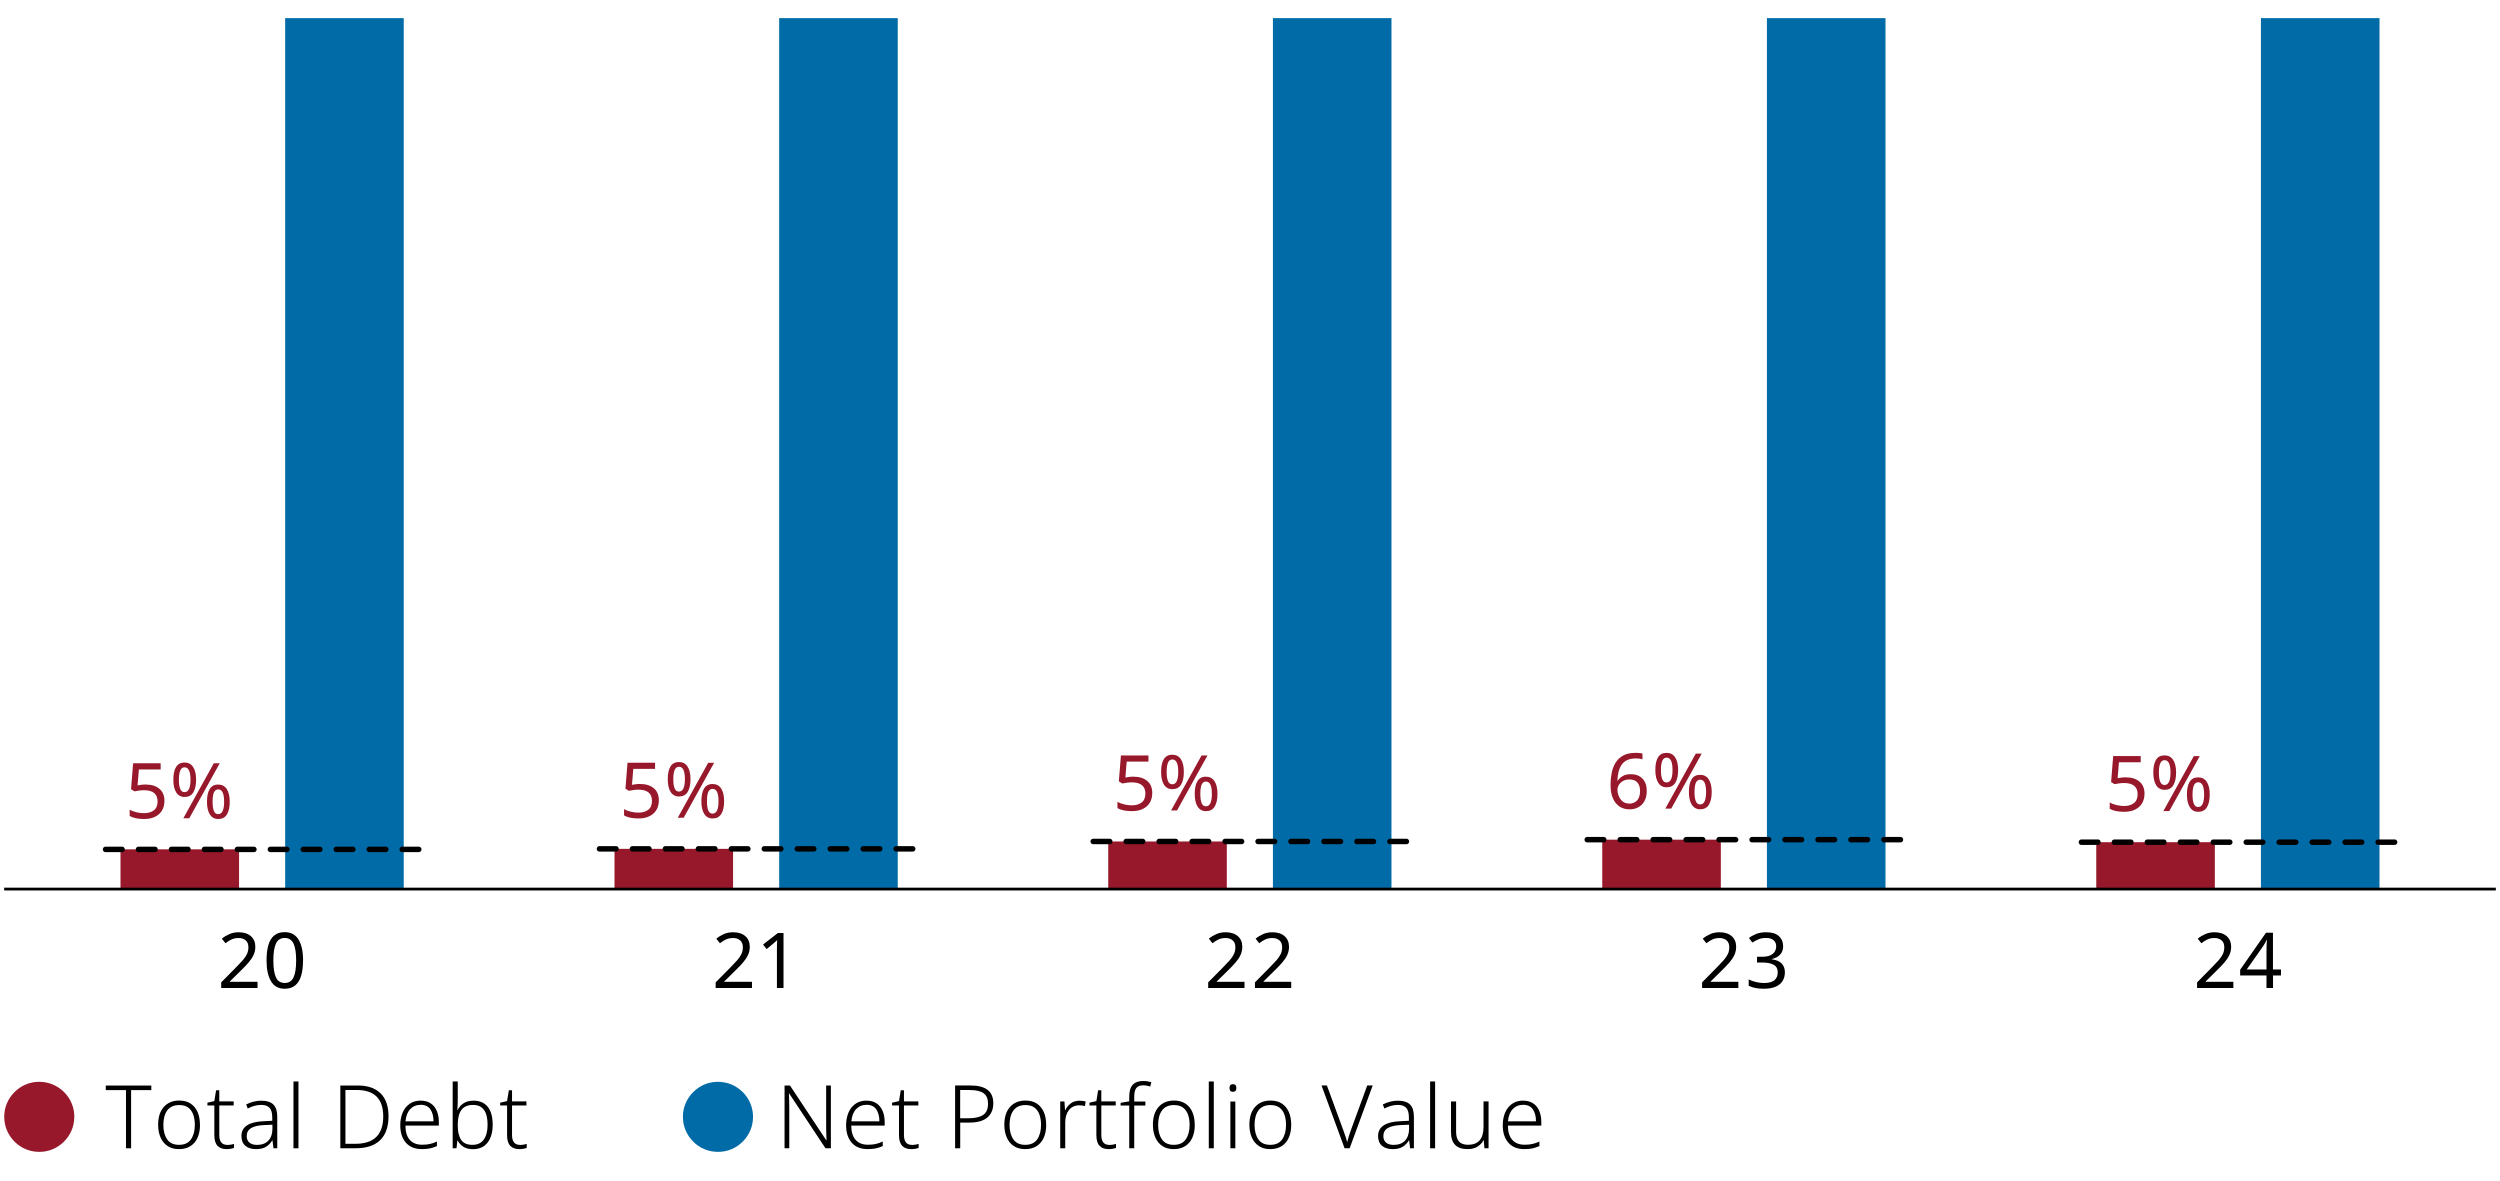 <?xml version="1.0" encoding="UTF-8"?>
<svg id="Layer_1" data-name="Layer 1" xmlns="http://www.w3.org/2000/svg" xmlns:xlink="http://www.w3.org/1999/xlink" viewBox="0 0 455 215">
  <defs>
    <clipPath id="clippath">
      <rect x="-489.5" y="-217" width="1434" height="902" style="fill: none; stroke-width: 0px;"/>
    </clipPath>
    <clipPath id="clippath-1">
      <rect x=".76" y="-32.33" width="453.48" height="272.13" style="fill: none; stroke-width: 0px;"/>
    </clipPath>
    <clipPath id="clippath-2">
      <rect x=".76" y="-32.33" width="453.48" height="272.13" style="fill: none; stroke-width: 0px;"/>
    </clipPath>
    <clipPath id="clippath-4">
      <rect x=".76" y="-32.33" width="453.48" height="272.13" style="fill: none; stroke-width: 0px;"/>
    </clipPath>
    <clipPath id="clippath-8">
      <rect x=".76" y="-32.33" width="453.48" height="272.13" style="fill: none; stroke-width: 0px;"/>
    </clipPath>
    <clipPath id="clippath-10">
      <rect x=".76" y="-32.33" width="453.48" height="272.13" style="fill: none; stroke-width: 0px;"/>
    </clipPath>
    <clipPath id="clippath-12">
      <rect x=".76" y="-32.33" width="453.48" height="272.13" style="fill: none; stroke-width: 0px;"/>
    </clipPath>
    <clipPath id="clippath-14">
      <rect x=".76" y="-32.33" width="453.48" height="272.13" style="fill: none; stroke-width: 0px;"/>
    </clipPath>
    <clipPath id="clippath-16">
      <rect x=".76" y="-32.33" width="453.48" height="272.13" style="fill: none; stroke-width: 0px;"/>
    </clipPath>
  </defs>
  <g style="clip-path: url(#clippath);">
    <g>
      <path d="M23.86,208.99h-.93v-10.59h-3.68v-.83h8.29v.83h-3.68v10.59Z" style="fill: #000; stroke-width: 0px;"/>
      <path d="M36.4,204.73c0,.89-.15,1.66-.44,2.32-.29.66-.73,1.18-1.3,1.54-.57.37-1.27.55-2.09.55s-1.47-.18-2.03-.54c-.57-.36-1-.87-1.3-1.54-.3-.66-.46-1.44-.46-2.34,0-1.39.34-2.47,1.03-3.25s1.63-1.17,2.82-1.17c.81,0,1.5.18,2.06.55.56.37.98.88,1.27,1.54.29.66.43,1.44.43,2.32ZM29.73,204.73c0,1.09.23,1.97.69,2.63.46.67,1.18,1,2.16,1s1.72-.33,2.18-1c.46-.67.7-1.54.7-2.63,0-.7-.1-1.33-.29-1.87s-.5-.97-.91-1.28c-.42-.31-.96-.46-1.63-.46-.97,0-1.7.32-2.18.96-.48.64-.72,1.53-.72,2.66Z" style="fill: #000; stroke-width: 0px;"/>
      <path d="M41.35,208.38c.23,0,.46-.02.68-.06.22-.04.4-.08.55-.14v.74c-.17.06-.37.12-.6.16-.23.04-.48.06-.76.06-.7,0-1.25-.2-1.63-.6-.38-.4-.58-1.04-.58-1.93v-5.41h-1.26v-.51l1.26-.29.32-1.97h.58v2.03h2.62v.74h-2.62v5.38c0,1.19.48,1.79,1.44,1.79Z" style="fill: #000; stroke-width: 0px;"/>
      <path d="M47.62,200.33c.96,0,1.67.23,2.14.7.47.47.7,1.21.7,2.22v5.73h-.69l-.18-1.44h-.03c-.3.48-.67.87-1.12,1.16-.45.29-1.07.44-1.86.44s-1.45-.2-1.93-.61c-.47-.4-.71-1-.71-1.78,0-.84.34-1.49,1.03-1.94.69-.45,1.7-.7,3.03-.75l1.55-.08v-.59c0-.84-.17-1.44-.5-1.78-.34-.35-.83-.52-1.48-.52-.44,0-.86.06-1.26.17-.41.11-.81.27-1.22.49l-.29-.74c.39-.2.83-.37,1.31-.5s.98-.19,1.49-.19ZM49.57,204.7l-1.44.06c-1.09.04-1.9.23-2.43.55-.53.33-.8.81-.8,1.46,0,.52.17.92.5,1.19s.78.41,1.36.41c.89,0,1.57-.25,2.06-.75s.74-1.21.76-2.11v-.82Z" style="fill: #000; stroke-width: 0px;"/>
      <path d="M54.32,208.99h-.91v-12.16h.91v12.16Z" style="fill: #000; stroke-width: 0px;"/>
      <path d="M70.71,203.16c0,1.92-.51,3.37-1.52,4.35-1.01.98-2.49,1.47-4.43,1.47h-2.82v-11.42h3.17c1.81,0,3.2.48,4.16,1.43.96.96,1.44,2.34,1.44,4.17ZM69.75,203.2c0-3.21-1.61-4.82-4.82-4.82h-2.06v9.79h1.82c3.37,0,5.06-1.66,5.06-4.98Z" style="fill: #000; stroke-width: 0px;"/>
      <path d="M76.58,200.32c.73,0,1.33.17,1.82.5s.86.8,1.1,1.38c.25.59.37,1.26.37,2.02v.64h-6.08c0,1.12.26,1.98.78,2.58.52.6,1.27.9,2.26.9.53,0,1-.04,1.39-.13.39-.08.83-.23,1.3-.45v.83c-.43.19-.85.33-1.26.42-.42.08-.9.13-1.46.13-1.27,0-2.25-.39-2.93-1.17-.68-.78-1.02-1.84-1.02-3.18,0-.86.15-1.63.44-2.31.29-.68.72-1.21,1.27-1.59.55-.38,1.23-.58,2.02-.58ZM76.56,201.08c-.78,0-1.41.26-1.9.78-.49.52-.77,1.26-.86,2.22h5.1c0-.9-.19-1.62-.57-2.18-.38-.55-.97-.83-1.78-.83Z" style="fill: #000; stroke-width: 0px;"/>
      <path d="M83.31,196.83v3.36c0,.3,0,.62-.02.98-.01.35-.03.63-.05.85h.06c.21-.48.56-.88,1.05-1.21.49-.33,1.1-.49,1.85-.49,1.1,0,1.95.37,2.56,1.11.61.74.91,1.84.91,3.29,0,1.34-.31,2.42-.92,3.22s-1.51,1.21-2.68,1.21c-.71,0-1.3-.15-1.75-.45-.45-.3-.79-.66-1-1.09h-.08l-.16,1.38h-.69v-12.16h.91ZM86.1,201.1c-.99,0-1.7.31-2.14.93-.43.62-.65,1.51-.65,2.69v.11c0,1.15.21,2.03.62,2.63s1.09.9,2.04.9,1.61-.32,2.07-.95c.46-.63.7-1.54.7-2.71,0-2.4-.88-3.6-2.64-3.6Z" style="fill: #000; stroke-width: 0px;"/>
      <path d="M94.63,208.38c.23,0,.46-.02.68-.06.22-.04.4-.08.55-.14v.74c-.17.06-.37.12-.6.16-.23.04-.48.06-.76.06-.7,0-1.25-.2-1.63-.6-.38-.4-.58-1.04-.58-1.93v-5.41h-1.26v-.51l1.26-.29.32-1.97h.58v2.03h2.62v.74h-2.62v5.38c0,1.19.48,1.79,1.44,1.79Z" style="fill: #000; stroke-width: 0px;"/>
    </g>
    <g style="clip-path: url(#clippath-1);">
      <path d="M13.52,203.26c0,.86-.16,1.67-.48,2.44-.32.77-.78,1.46-1.39,2.07-.6.6-1.29,1.06-2.06,1.39-.77.32-1.59.48-2.44.48s-1.68-.16-2.45-.48c-.77-.32-1.46-.78-2.06-1.39-.61-.61-1.07-1.31-1.39-2.07s-.48-1.58-.48-2.44.16-1.66.48-2.43c.32-.77.78-1.46,1.39-2.07.6-.6,1.29-1.07,2.06-1.39.77-.32,1.59-.48,2.44-.48s1.67.16,2.44.48c.77.32,1.46.78,2.08,1.39.61.61,1.07,1.3,1.39,2.07.32.77.48,1.58.48,2.43" style="fill: #96182a; stroke-width: 0px;"/>
    </g>
    <g>
      <path d="M151.23,208.99h-.99l-6.61-9.98h-.05c.02.42.04.86.05,1.32.01.46.02.95.02,1.46v7.2h-.86v-11.42h.99l6.59,9.95h.06c-.02-.33-.04-.75-.05-1.27-.01-.52-.02-.99-.02-1.43v-7.25h.86v11.42Z" style="fill: #000; stroke-width: 0px;"/>
      <path d="M157.72,200.32c.73,0,1.33.17,1.82.5s.86.8,1.1,1.38c.25.59.37,1.26.37,2.02v.64h-6.08c0,1.12.26,1.98.78,2.58.52.6,1.27.9,2.26.9.53,0,1-.04,1.39-.13.39-.08.83-.23,1.3-.45v.83c-.43.19-.85.33-1.26.42-.42.08-.9.13-1.46.13-1.27,0-2.25-.39-2.93-1.17-.68-.78-1.02-1.84-1.02-3.18,0-.86.15-1.63.44-2.31.29-.68.72-1.21,1.27-1.59.55-.38,1.23-.58,2.02-.58ZM157.71,201.08c-.78,0-1.41.26-1.9.78-.49.52-.77,1.26-.86,2.22h5.1c0-.9-.19-1.62-.57-2.18-.38-.55-.97-.83-1.78-.83Z" style="fill: #000; stroke-width: 0px;"/>
      <path d="M165.96,208.38c.23,0,.46-.02.68-.06.22-.04.4-.08.55-.14v.74c-.17.06-.37.12-.6.16-.23.04-.48.06-.76.06-.7,0-1.25-.2-1.63-.6-.38-.4-.58-1.04-.58-1.93v-5.41h-1.26v-.51l1.26-.29.32-1.97h.58v2.03h2.62v.74h-2.62v5.38c0,1.19.48,1.79,1.44,1.79Z" style="fill: #000; stroke-width: 0px;"/>
      <path d="M176.67,197.56c2.74,0,4.11,1.08,4.11,3.23,0,1.1-.35,1.96-1.06,2.58-.71.62-1.81.94-3.3.94h-1.66v4.67h-.93v-11.42h2.85ZM176.57,198.38h-1.82v5.14h1.57c1.11,0,1.97-.19,2.58-.58.61-.39.92-1.08.92-2.09,0-.85-.26-1.48-.79-1.87-.53-.39-1.35-.59-2.46-.59Z" style="fill: #000; stroke-width: 0px;"/>
      <path d="M190.41,204.73c0,.89-.15,1.66-.44,2.32-.29.66-.73,1.18-1.3,1.54-.57.37-1.27.55-2.09.55s-1.47-.18-2.03-.54c-.57-.36-1-.87-1.3-1.54-.3-.66-.46-1.44-.46-2.34,0-1.39.34-2.47,1.03-3.25s1.63-1.17,2.82-1.17c.81,0,1.5.18,2.06.55.56.37.98.88,1.27,1.54.29.66.43,1.44.43,2.32ZM183.74,204.73c0,1.09.23,1.97.69,2.63.46.67,1.18,1,2.16,1s1.72-.33,2.18-1c.46-.67.7-1.54.7-2.63,0-.7-.1-1.33-.29-1.87s-.5-.97-.91-1.28c-.42-.31-.96-.46-1.63-.46-.97,0-1.7.32-2.18.96-.48.64-.72,1.53-.72,2.66Z" style="fill: #000; stroke-width: 0px;"/>
      <path d="M196.44,200.33c.45,0,.83.05,1.15.14l-.13.83c-.17-.04-.34-.07-.51-.1-.17-.02-.35-.03-.54-.03-.79,0-1.41.29-1.86.86-.45.57-.68,1.33-.68,2.28v4.67h-.91v-8.51h.77l.1,1.6h.05c.21-.48.54-.89.97-1.23s.97-.51,1.61-.51Z" style="fill: #000; stroke-width: 0px;"/>
      <path d="M201.88,208.38c.23,0,.46-.02.68-.06.22-.04.4-.08.55-.14v.74c-.17.06-.37.12-.6.16-.23.04-.48.06-.76.06-.7,0-1.25-.2-1.63-.6-.38-.4-.58-1.04-.58-1.93v-5.41h-1.26v-.51l1.26-.29.32-1.97h.58v2.03h2.62v.74h-2.62v5.38c0,1.19.48,1.79,1.44,1.79Z" style="fill: #000; stroke-width: 0px;"/>
      <path d="M208.46,201.21h-2.03v7.78h-.91v-7.78h-1.57v-.5l1.57-.27v-.83c0-.98.21-1.7.63-2.17.42-.46,1.06-.7,1.91-.7.3,0,.57.02.82.07.25.05.47.1.67.17l-.21.77c-.19-.06-.4-.12-.62-.16-.22-.04-.44-.06-.66-.06-.58,0-.99.16-1.25.49-.26.33-.38.85-.38,1.58v.88h2.03v.74Z" style="fill: #000; stroke-width: 0px;"/>
      <path d="M217.45,204.73c0,.89-.15,1.66-.44,2.32-.29.66-.73,1.18-1.3,1.54-.57.37-1.27.55-2.09.55s-1.47-.18-2.03-.54c-.57-.36-1-.87-1.3-1.54-.3-.66-.46-1.44-.46-2.34,0-1.39.34-2.47,1.03-3.25s1.63-1.17,2.82-1.17c.81,0,1.5.18,2.06.55.56.37.98.88,1.27,1.54.29.66.43,1.44.43,2.32ZM210.78,204.73c0,1.09.23,1.97.69,2.63.46.67,1.18,1,2.16,1s1.72-.33,2.18-1c.46-.67.7-1.54.7-2.63,0-.7-.1-1.33-.29-1.87s-.5-.97-.91-1.28c-.42-.31-.96-.46-1.63-.46-.97,0-1.7.32-2.18.96-.48.64-.72,1.53-.72,2.66Z" style="fill: #000; stroke-width: 0px;"/>
      <path d="M220.91,208.99h-.91v-12.16h.91v12.16Z" style="fill: #000; stroke-width: 0px;"/>
      <path d="M224.38,197.32c.43,0,.64.23.64.69s-.21.7-.64.7-.61-.23-.61-.7.2-.69.61-.69ZM224.83,200.48v8.51h-.9v-8.51h.9Z" style="fill: #000; stroke-width: 0px;"/>
      <path d="M235,204.73c0,.89-.15,1.66-.44,2.32-.29.66-.72,1.18-1.29,1.54-.57.37-1.27.55-2.09.55s-1.47-.18-2.03-.54c-.56-.36-1-.87-1.3-1.54-.3-.66-.46-1.44-.46-2.34,0-1.39.34-2.47,1.03-3.25s1.63-1.17,2.82-1.17c.81,0,1.5.18,2.06.55.56.37.98.88,1.27,1.54.29.66.43,1.44.43,2.32ZM228.33,204.73c0,1.09.23,1.97.69,2.63.46.67,1.18,1,2.16,1s1.72-.33,2.18-1c.46-.67.7-1.54.7-2.63,0-.7-.1-1.33-.29-1.87-.19-.54-.5-.97-.91-1.28-.42-.31-.96-.46-1.63-.46-.97,0-1.7.32-2.18.96-.48.64-.72,1.53-.72,2.66Z" style="fill: #000; stroke-width: 0px;"/>
      <path d="M249.83,197.56l-4.19,11.42h-.93l-4.19-11.42h.98l3.02,8.24c.14.38.26.75.38,1.1s.21.68.28.99c.07-.31.17-.63.27-.98s.23-.72.38-1.14l3.01-8.22h.99Z" style="fill: #000; stroke-width: 0px;"/>
      <path d="M254.49,200.33c.96,0,1.67.23,2.14.7.47.47.7,1.21.7,2.22v5.73h-.69l-.18-1.44h-.03c-.3.48-.67.87-1.12,1.16-.45.29-1.07.44-1.86.44s-1.45-.2-1.93-.61c-.47-.4-.71-1-.71-1.78,0-.84.34-1.49,1.03-1.94.69-.45,1.7-.7,3.03-.75l1.55-.08v-.59c0-.84-.17-1.44-.5-1.78-.34-.35-.83-.52-1.48-.52-.44,0-.86.06-1.26.17-.41.11-.81.27-1.22.49l-.29-.74c.39-.2.83-.37,1.31-.5.48-.13.98-.19,1.49-.19ZM256.44,204.7l-1.44.06c-1.09.04-1.9.23-2.43.55s-.8.81-.8,1.46c0,.52.17.92.5,1.19.33.27.78.41,1.36.41.89,0,1.57-.25,2.06-.75.48-.5.74-1.21.76-2.11v-.82Z" style="fill: #000; stroke-width: 0px;"/>
      <path d="M261.19,208.99h-.91v-12.16h.91v12.16Z" style="fill: #000; stroke-width: 0px;"/>
      <path d="M270.92,200.48v8.51h-.75l-.13-1.46h-.05c-.23.46-.59.84-1.08,1.15-.49.31-1.09.46-1.82.46-2.01,0-3.01-1.03-3.01-3.1v-5.57h.93v5.5c0,.81.18,1.41.54,1.8.36.39.91.58,1.63.58,1.88,0,2.82-1.08,2.82-3.25v-4.64h.91Z" style="fill: #000; stroke-width: 0px;"/>
      <path d="M277.23,200.32c.73,0,1.33.17,1.82.5s.86.8,1.1,1.38c.25.59.37,1.26.37,2.02v.64h-6.08c0,1.12.26,1.98.78,2.58s1.27.9,2.26.9c.53,0,1-.04,1.39-.13.39-.08.83-.23,1.3-.45v.83c-.43.19-.85.33-1.26.42-.42.08-.9.13-1.46.13-1.27,0-2.25-.39-2.93-1.17-.68-.78-1.02-1.84-1.02-3.18,0-.86.15-1.63.44-2.31.29-.68.72-1.21,1.27-1.59.55-.38,1.23-.58,2.02-.58ZM277.21,201.08c-.78,0-1.41.26-1.9.78-.49.52-.77,1.26-.86,2.22h5.1c0-.9-.19-1.62-.57-2.18-.38-.55-.97-.83-1.78-.83Z" style="fill: #000; stroke-width: 0px;"/>
    </g>
    <g style="clip-path: url(#clippath-2);">
      <path d="M137.05,203.26c0,.86-.16,1.67-.48,2.44-.32.77-.78,1.46-1.39,2.07-.6.6-1.29,1.06-2.06,1.39-.77.32-1.59.48-2.44.48s-1.68-.16-2.46-.48c-.77-.32-1.46-.78-2.06-1.39-.61-.61-1.07-1.31-1.39-2.07-.32-.77-.48-1.58-.48-2.44s.16-1.66.48-2.43c.32-.77.78-1.46,1.39-2.07.6-.6,1.29-1.07,2.06-1.39.77-.32,1.59-.48,2.44-.48s1.67.16,2.44.48c.77.32,1.46.78,2.08,1.39.61.61,1.07,1.3,1.39,2.07.32.77.48,1.58.48,2.43" style="fill: #006ba6; stroke-width: 0px;"/>
    </g>
    <rect x="411.49" y="3.3" width="21.58" height="158.51" style="fill: #006ba6; stroke-width: 0px;"/>
    <rect x="381.52" y="153.28" width="21.58" height="8.53" style="fill: #96182a; stroke-width: 0px;"/>
    <rect x="321.58" y="3.3" width="21.58" height="158.51" style="fill: #006ba6; stroke-width: 0px;"/>
    <rect x="291.61" y="152.82" width="21.58" height="8.99" style="fill: #96182a; stroke-width: 0px;"/>
    <rect x="231.67" y="3.3" width="21.58" height="158.51" style="fill: #006ba6; stroke-width: 0px;"/>
    <rect x="201.7" y="153.15" width="21.58" height="8.65" style="fill: #96182a; stroke-width: 0px;"/>
    <rect x="141.81" y="3.3" width="21.58" height="158.51" style="fill: #006ba6; stroke-width: 0px;"/>
    <rect x="111.84" y="154.49" width="21.58" height="7.32" style="fill: #96182a; stroke-width: 0px;"/>
    <rect x="51.9" y="3.3" width="21.58" height="158.51" style="fill: #006ba6; stroke-width: 0px;"/>
    <rect x="21.93" y="154.58" width="21.58" height="7.23" style="fill: #96182a; stroke-width: 0px;"/>
    <g>
      <path d="M386.94,141.48c1.02,0,1.83.26,2.44.77s.92,1.24.92,2.17c0,1.04-.33,1.85-.99,2.44-.66.59-1.57.89-2.75.89-.52,0-1.01-.05-1.46-.14-.45-.09-.83-.23-1.13-.41v-1.16c.34.21.74.37,1.23.48.48.12.94.17,1.38.17.74,0,1.33-.17,1.79-.52.45-.35.68-.89.68-1.63,0-.65-.2-1.16-.6-1.5-.4-.35-1.04-.53-1.9-.53-.26,0-.56.02-.9.07s-.61.09-.81.14l-.62-.39.38-4.72h5.01v1.12h-3.96l-.24,2.9c.16-.03.37-.06.64-.1.27-.04.57-.06.9-.06Z" style="fill: #96182a; stroke-width: 0px;"/>
      <path d="M393.95,137.48c.68,0,1.2.27,1.56.82s.54,1.31.54,2.3-.17,1.76-.51,2.32c-.34.56-.87.83-1.59.83-.66,0-1.17-.28-1.52-.83s-.53-1.33-.53-2.32.16-1.76.49-2.3c.33-.55.84-.82,1.55-.82ZM393.95,138.35c-.36,0-.61.19-.78.57s-.25.94-.25,1.69.08,1.31.25,1.69.42.57.78.57c.72,0,1.08-.76,1.08-2.27s-.36-2.25-1.08-2.25ZM400.35,137.62l-5.54,10h-1.08l5.54-10h1.08ZM400.07,141.48c.68,0,1.2.27,1.56.82s.54,1.31.54,2.3-.17,1.76-.51,2.32-.87.83-1.59.83c-.66,0-1.17-.28-1.52-.83-.35-.56-.53-1.33-.53-2.32s.16-1.76.49-2.3c.33-.55.84-.82,1.55-.82ZM400.07,142.37c-.35,0-.61.19-.78.56-.16.37-.25.93-.25,1.68s.08,1.32.25,1.7c.16.38.42.57.78.57.72,0,1.08-.76,1.08-2.27s-.36-2.24-1.08-2.24Z" style="fill: #96182a; stroke-width: 0px;"/>
    </g>
    <g>
      <path d="M206.35,141.36c1.02,0,1.83.26,2.44.77s.92,1.24.92,2.17c0,1.04-.33,1.85-.99,2.44-.66.59-1.58.89-2.75.89-.52,0-1.01-.05-1.46-.14-.45-.09-.83-.23-1.13-.41v-1.16c.34.21.74.37,1.23.48.48.12.94.17,1.38.17.74,0,1.33-.17,1.79-.52s.68-.89.68-1.63c0-.65-.2-1.16-.6-1.5-.4-.35-1.04-.53-1.9-.53-.26,0-.56.02-.9.07s-.61.09-.81.14l-.62-.39.38-4.72h5.01v1.12h-3.96l-.24,2.9c.16-.03.37-.06.64-.1.27-.04.57-.06.9-.06Z" style="fill: #96182a; stroke-width: 0px;"/>
      <path d="M213.36,137.36c.68,0,1.2.27,1.56.82s.54,1.31.54,2.3-.17,1.76-.51,2.32-.87.83-1.59.83c-.66,0-1.17-.28-1.52-.83s-.52-1.33-.52-2.32.16-1.76.49-2.3.84-.82,1.55-.82ZM213.36,138.22c-.35,0-.61.19-.78.57-.16.38-.25.94-.25,1.69s.08,1.31.25,1.69c.16.38.42.57.78.57.72,0,1.08-.76,1.08-2.27s-.36-2.25-1.08-2.25ZM219.76,137.5l-5.54,10h-1.08l5.54-10h1.08ZM219.48,141.36c.68,0,1.2.27,1.56.82.36.55.54,1.31.54,2.3s-.17,1.76-.51,2.32-.87.83-1.59.83c-.66,0-1.17-.28-1.52-.83s-.52-1.33-.52-2.32.16-1.76.49-2.3.84-.82,1.55-.82ZM219.48,142.24c-.35,0-.61.19-.78.56-.16.37-.24.93-.24,1.68s.08,1.32.24,1.7c.16.38.42.57.78.57.72,0,1.08-.76,1.08-2.27s-.36-2.24-1.08-2.24Z" style="fill: #96182a; stroke-width: 0px;"/>
    </g>
    <g>
      <path d="M116.55,142.69c1.02,0,1.83.26,2.44.77s.92,1.24.92,2.17c0,1.04-.33,1.85-.99,2.44-.66.59-1.58.89-2.75.89-.52,0-1.01-.05-1.46-.14-.45-.09-.83-.23-1.13-.41v-1.16c.34.21.74.37,1.23.48.48.12.94.17,1.38.17.74,0,1.33-.17,1.79-.52s.68-.89.68-1.63c0-.65-.2-1.16-.6-1.5-.4-.35-1.04-.53-1.9-.53-.26,0-.56.02-.9.07s-.61.09-.81.14l-.62-.39.38-4.72h5.01v1.12h-3.96l-.24,2.9c.16-.03.37-.06.64-.1.27-.04.57-.06.9-.06Z" style="fill: #96182a; stroke-width: 0px;"/>
      <path d="M123.57,138.69c.68,0,1.2.27,1.56.82s.54,1.31.54,2.3-.17,1.76-.51,2.32-.87.83-1.59.83c-.66,0-1.17-.28-1.52-.83s-.52-1.33-.52-2.32.16-1.76.49-2.3.84-.82,1.55-.82ZM123.57,139.55c-.35,0-.61.19-.78.57-.16.38-.25.94-.25,1.69s.08,1.31.25,1.69c.16.38.42.57.78.57.72,0,1.08-.76,1.08-2.27s-.36-2.25-1.08-2.25ZM129.97,138.83l-5.54,10h-1.08l5.54-10h1.08ZM129.69,142.69c.68,0,1.2.27,1.56.82.36.55.54,1.31.54,2.3s-.17,1.76-.51,2.32-.87.83-1.59.83c-.66,0-1.17-.28-1.52-.83s-.52-1.33-.52-2.32.16-1.76.49-2.3.84-.82,1.55-.82ZM129.69,143.57c-.35,0-.61.19-.78.56-.16.37-.24.93-.24,1.68s.08,1.32.24,1.7c.16.38.42.57.78.57.72,0,1.08-.76,1.08-2.27s-.36-2.24-1.08-2.24Z" style="fill: #96182a; stroke-width: 0px;"/>
    </g>
    <g>
      <path d="M26.57,142.79c1.02,0,1.83.26,2.44.77s.92,1.24.92,2.17c0,1.04-.33,1.85-.99,2.44-.66.59-1.58.89-2.75.89-.52,0-1.01-.05-1.46-.14-.45-.09-.83-.23-1.13-.41v-1.16c.34.21.74.37,1.23.48.48.12.94.17,1.38.17.74,0,1.33-.17,1.79-.52s.68-.89.68-1.63c0-.65-.2-1.16-.6-1.5-.4-.35-1.04-.53-1.9-.53-.26,0-.56.02-.9.07s-.61.09-.81.14l-.62-.39.38-4.72h5.01v1.12h-3.96l-.24,2.9c.16-.03.37-.06.64-.1.27-.04.57-.06.9-.06Z" style="fill: #96182a; stroke-width: 0px;"/>
      <path d="M33.59,138.78c.68,0,1.2.27,1.56.82s.54,1.31.54,2.3-.17,1.76-.51,2.32-.87.83-1.59.83c-.66,0-1.17-.28-1.52-.83s-.52-1.33-.52-2.32.16-1.76.49-2.3.84-.82,1.55-.82ZM33.59,139.65c-.35,0-.61.19-.78.57-.16.38-.25.94-.25,1.69s.08,1.31.25,1.69c.16.38.42.57.78.57.72,0,1.08-.76,1.08-2.27s-.36-2.25-1.08-2.25ZM39.99,138.92l-5.54,10h-1.08l5.54-10h1.08ZM39.71,142.79c.68,0,1.2.27,1.56.82.36.55.54,1.31.54,2.3s-.17,1.76-.51,2.32-.87.83-1.59.83c-.66,0-1.17-.28-1.52-.83s-.52-1.33-.52-2.32.16-1.76.49-2.3.84-.82,1.55-.82ZM39.71,143.67c-.35,0-.61.19-.78.56-.16.37-.24.93-.24,1.68s.08,1.32.24,1.7c.16.38.42.57.78.57.72,0,1.08-.76,1.08-2.27s-.36-2.24-1.08-2.24Z" style="fill: #96182a; stroke-width: 0px;"/>
    </g>
    <g>
      <path d="M293.12,142.88c0-.72.06-1.43.19-2.12s.35-1.33.69-1.89c.33-.56.8-1.02,1.39-1.35.6-.34,1.37-.5,2.31-.5.2,0,.41,0,.65.03s.43.05.58.1v1.05c-.17-.06-.36-.1-.57-.13s-.42-.04-.63-.04c-.64,0-1.18.11-1.61.32-.43.21-.77.51-1.01.88-.25.37-.43.8-.54,1.29-.11.49-.18,1-.21,1.55h.08c.21-.33.51-.6.9-.83.38-.23.87-.34,1.47-.34.87,0,1.57.26,2.1.79s.8,1.28.8,2.25c0,1.05-.29,1.87-.86,2.46s-1.35.9-2.32.9c-.63,0-1.21-.16-1.72-.48-.51-.32-.92-.8-1.23-1.46-.3-.65-.46-1.48-.46-2.48ZM296.51,146.26c.59,0,1.06-.19,1.43-.57s.55-.96.55-1.76c0-.63-.16-1.14-.48-1.51-.32-.37-.81-.56-1.45-.56-.44,0-.82.09-1.15.27-.33.18-.58.42-.76.7s-.27.57-.27.86c0,.4.08.8.24,1.2.16.4.4.72.71.98.32.26.71.38,1.19.38Z" style="fill: #96182a; stroke-width: 0px;"/>
      <path d="M303.32,137.02c.68,0,1.2.27,1.56.82s.54,1.31.54,2.3-.17,1.76-.51,2.32c-.34.56-.87.83-1.59.83-.66,0-1.17-.28-1.52-.83s-.53-1.33-.53-2.32.16-1.76.49-2.3c.33-.55.84-.82,1.55-.82ZM303.32,137.89c-.36,0-.61.19-.78.57s-.25.94-.25,1.69.08,1.31.25,1.69.42.57.78.57c.72,0,1.08-.76,1.08-2.27s-.36-2.25-1.08-2.25ZM309.71,137.16l-5.54,10h-1.08l5.54-10h1.08ZM309.43,141.02c.68,0,1.2.27,1.56.82s.54,1.31.54,2.3-.17,1.76-.51,2.32-.87.83-1.59.83c-.66,0-1.17-.28-1.52-.83-.35-.56-.53-1.33-.53-2.32s.16-1.76.49-2.3c.33-.55.84-.82,1.55-.82ZM309.43,141.9c-.35,0-.61.19-.78.56-.16.37-.25.93-.25,1.68s.08,1.32.25,1.7c.16.38.42.57.78.57.72,0,1.08-.76,1.08-2.27s-.36-2.24-1.08-2.24Z" style="fill: #96182a; stroke-width: 0px;"/>
    </g>
    <line x1="109.11" y1="154.49" x2="166.93" y2="154.49" style="fill: none; stroke: #000; stroke-dasharray: 0 0 3 3; stroke-linecap: round; stroke-miterlimit: 10;"/>
    <line x1="198.97" y1="153.15" x2="256.8" y2="153.15" style="fill: none; stroke: #000; stroke-dasharray: 0 0 3 3; stroke-linecap: round; stroke-miterlimit: 10;"/>
    <line x1="288.88" y1="152.82" x2="346.7" y2="152.82" style="fill: none; stroke: #000; stroke-dasharray: 0 0 3 3; stroke-linecap: round; stroke-miterlimit: 10;"/>
    <line x1="378.82" y1="153.28" x2="436.65" y2="153.28" style="fill: none; stroke: #000; stroke-dasharray: 0 0 3 3; stroke-linecap: round; stroke-miterlimit: 10;"/>
    <line x1="19.21" y1="154.59" x2="77.03" y2="154.59" style="fill: none; stroke: #000; stroke-dasharray: 0 0 3 3; stroke-linecap: round; stroke-miterlimit: 10;"/>
    <g>
      <path d="M406.48,179.81h-6.61v-1.02l2.62-2.65c.49-.5.92-.95,1.27-1.34.35-.39.61-.77.79-1.15.18-.37.27-.79.27-1.25,0-.55-.16-.97-.49-1.25-.33-.28-.75-.43-1.27-.43-.49,0-.92.08-1.29.25-.36.17-.74.4-1.12.7l-.66-.83c.39-.33.84-.6,1.35-.83.51-.23,1.08-.34,1.71-.34.93,0,1.67.24,2.21.71.54.48.81,1.12.81,1.95,0,.52-.11,1.01-.32,1.47-.21.46-.51.91-.9,1.36-.38.45-.83.92-1.34,1.41l-2.09,2.06v.06h5.05v1.12Z" style="fill: #000; stroke-width: 0px;"/>
      <path d="M415.15,177.54h-1.46v2.27h-1.19v-2.27h-4.79v-1.05l4.7-6.73h1.27v6.68h1.46v1.11ZM412.5,176.44v-3.15c0-.49,0-.9.02-1.24.01-.34.03-.67.05-.97h-.06c-.07.18-.17.37-.28.57-.11.21-.22.38-.32.52l-3,4.27h3.58Z" style="fill: #000; stroke-width: 0px;"/>
    </g>
    <g>
      <path d="M136.86,179.81h-6.61v-1.02l2.62-2.65c.49-.5.92-.95,1.27-1.34.35-.39.61-.77.79-1.15.18-.37.27-.79.27-1.25,0-.55-.16-.97-.49-1.25-.33-.28-.75-.43-1.27-.43-.5,0-.92.08-1.29.25s-.74.4-1.12.7l-.66-.83c.39-.33.84-.6,1.35-.83.51-.23,1.08-.34,1.72-.34.93,0,1.67.24,2.21.71.54.48.81,1.12.81,1.95,0,.52-.11,1.01-.32,1.47-.21.46-.51.91-.9,1.36-.38.45-.83.92-1.34,1.41l-2.09,2.06v.06h5.05v1.12Z" style="fill: #000; stroke-width: 0px;"/>
      <path d="M142.6,179.81h-1.2v-6.99c0-.4,0-.72.01-.97,0-.24.02-.49.04-.76-.15.15-.29.28-.41.38-.13.1-.28.23-.46.39l-1.06.87-.64-.83,2.7-2.1h1.02v10Z" style="fill: #000; stroke-width: 0px;"/>
    </g>
    <g>
      <path d="M316.39,179.81h-6.61v-1.02l2.62-2.65c.49-.5.92-.95,1.27-1.34.35-.39.61-.77.79-1.15.18-.37.27-.79.27-1.25,0-.55-.16-.97-.49-1.25-.33-.28-.75-.43-1.27-.43-.49,0-.92.08-1.29.25-.36.17-.74.4-1.12.7l-.66-.83c.39-.33.84-.6,1.35-.83.51-.23,1.08-.34,1.71-.34.93,0,1.67.24,2.21.71.54.48.81,1.12.81,1.95,0,.52-.11,1.01-.32,1.47-.21.46-.51.91-.9,1.36-.38.45-.83.92-1.34,1.41l-2.09,2.06v.06h5.05v1.12Z" style="fill: #000; stroke-width: 0px;"/>
      <path d="M324.54,172.15c0,.67-.19,1.21-.57,1.6-.38.4-.88.66-1.5.79v.06c.79.09,1.39.35,1.79.76.4.41.59.95.59,1.61,0,.59-.14,1.11-.41,1.55-.27.45-.69.8-1.25,1.05-.56.25-1.29.38-2.18.38-.52,0-1.01-.04-1.46-.12s-.88-.22-1.29-.43v-1.15c.42.21.87.38,1.36.49s.95.17,1.4.17c.9,0,1.54-.17,1.94-.52s.59-.83.59-1.45-.25-1.08-.74-1.35c-.49-.27-1.18-.41-2.06-.41h-.97v-1.05h.98c.82,0,1.44-.17,1.87-.52.42-.35.64-.8.64-1.37,0-.48-.16-.86-.49-1.13-.33-.27-.77-.4-1.33-.4s-1,.08-1.39.24-.76.36-1.13.6l-.62-.84c.36-.28.8-.52,1.32-.73.53-.21,1.13-.31,1.8-.31,1.05,0,1.82.23,2.33.7s.76,1.06.76,1.78Z" style="fill: #000; stroke-width: 0px;"/>
    </g>
    <g>
      <path d="M226.5,179.81h-6.61v-1.02l2.62-2.65c.49-.5.92-.95,1.27-1.34.35-.39.61-.77.79-1.15.18-.37.27-.79.27-1.25,0-.55-.16-.97-.49-1.25-.33-.28-.75-.43-1.27-.43-.5,0-.92.08-1.29.25s-.74.4-1.12.7l-.66-.83c.39-.33.84-.6,1.35-.83.51-.23,1.08-.34,1.72-.34.93,0,1.67.24,2.21.71.54.48.81,1.12.81,1.95,0,.52-.11,1.01-.32,1.47-.21.46-.51.91-.9,1.36-.38.45-.83.92-1.34,1.41l-2.09,2.06v.06h5.05v1.12Z" style="fill: #000; stroke-width: 0px;"/>
      <path d="M235.01,179.81h-6.61v-1.02l2.62-2.65c.49-.5.92-.95,1.27-1.34.35-.39.61-.77.79-1.15.18-.37.27-.79.27-1.25,0-.55-.16-.97-.49-1.25-.33-.28-.75-.43-1.27-.43-.49,0-.92.08-1.29.25-.36.17-.74.4-1.12.7l-.66-.83c.39-.33.84-.6,1.35-.83.51-.23,1.08-.34,1.71-.34.93,0,1.67.24,2.21.71.54.48.81,1.12.81,1.95,0,.52-.11,1.01-.32,1.47-.21.46-.51.91-.9,1.36-.38.45-.83.92-1.34,1.41l-2.09,2.06v.06h5.05v1.12Z" style="fill: #000; stroke-width: 0px;"/>
    </g>
    <g>
      <path d="M46.87,179.81h-6.61v-1.02l2.62-2.65c.49-.5.92-.95,1.27-1.34.35-.39.61-.77.79-1.15.18-.37.27-.79.27-1.25,0-.55-.16-.97-.49-1.25-.33-.28-.75-.43-1.27-.43-.5,0-.92.08-1.29.25s-.74.4-1.12.7l-.66-.83c.39-.33.84-.6,1.35-.83.51-.23,1.08-.34,1.72-.34.93,0,1.67.24,2.21.71.54.48.81,1.12.81,1.95,0,.52-.11,1.01-.32,1.47-.21.46-.51.91-.9,1.36-.38.45-.83.92-1.34,1.41l-2.09,2.06v.06h5.05v1.12Z" style="fill: #000; stroke-width: 0px;"/>
      <path d="M55.15,174.8c0,1.08-.11,2.01-.34,2.77-.22.77-.58,1.35-1.07,1.76-.49.41-1.13.62-1.92.62-1.13,0-1.96-.46-2.5-1.37-.54-.91-.81-2.17-.81-3.79,0-1.08.11-2.01.33-2.77.22-.77.57-1.35,1.06-1.76.49-.41,1.12-.61,1.92-.61,1.12,0,1.96.45,2.51,1.35.55.9.83,2.16.83,3.79ZM49.75,174.8c0,1.37.16,2.4.47,3.08.31.68.85,1.02,1.6,1.02s1.28-.34,1.6-1.01c.32-.68.48-1.71.48-3.09s-.16-2.38-.48-3.07c-.32-.68-.86-1.02-1.6-1.02s-1.29.34-1.6,1.02c-.31.68-.47,1.7-.47,3.07Z" style="fill: #000; stroke-width: 0px;"/>
    </g>
    <g style="clip-path: url(#clippath-16);">
      <line x1=".76" y1="161.81" x2="454.3" y2="161.81" style="fill: none; stroke: #000; stroke-miterlimit: 10; stroke-width: .5px;"/>
    </g>
  </g>
</svg>